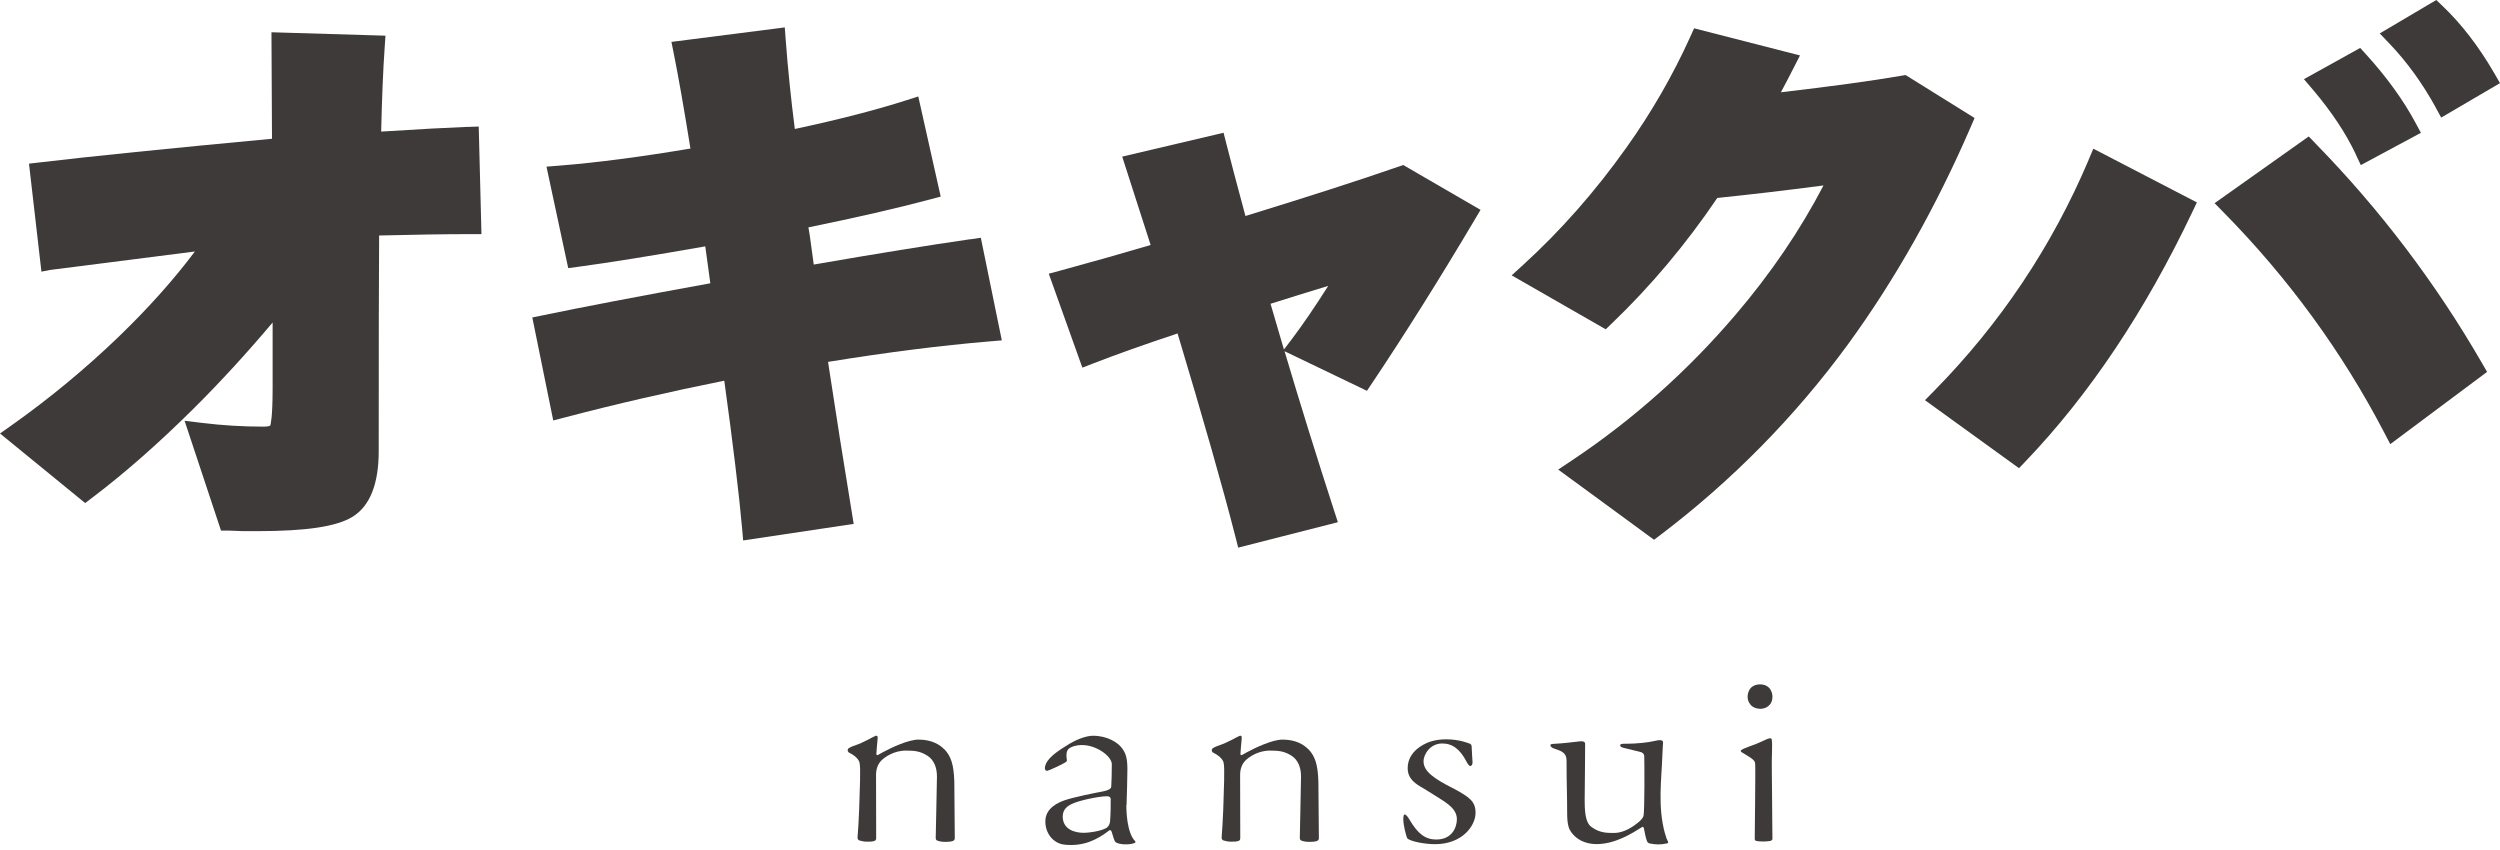 <svg width="200" height="68" viewBox="0 0 200 68" fill="none" xmlns="http://www.w3.org/2000/svg">
<path d="M37.39 10.15C35.903 10.205 33.584 10.33 30.494 10.527C30.554 7.88 30.647 5.616 30.773 3.801L30.839 2.854L21.717 2.581L21.76 11.101C13.409 11.883 7.175 12.518 3.216 12.988L2.319 13.092L3.314 21.733L4.009 21.596L15.592 20.119C13.918 22.351 11.867 24.653 9.467 26.966C6.82 29.509 3.965 31.872 0.979 33.988L0 34.678L6.814 40.245L7.377 39.818C9.97 37.855 12.704 35.454 15.499 32.676C17.604 30.587 19.721 28.279 21.81 25.802V31.03C21.81 33.436 21.646 33.967 21.624 34.043C21.624 34.043 21.509 34.131 21.11 34.131C19.442 34.131 17.785 34.032 16.188 33.835L14.766 33.66L17.681 42.449H18.331C18.523 42.449 18.884 42.465 19.458 42.492H20.585C24.517 42.492 26.945 42.126 28.219 41.333C29.597 40.474 30.297 38.714 30.297 36.089C30.297 27.705 30.308 21.908 30.33 18.84C33.207 18.769 35.646 18.73 37.587 18.73H38.517L38.298 10.123L37.385 10.155L37.39 10.15Z" fill="#3E3A39"/>
<path d="M77.608 19.14C74.348 19.611 70.143 20.289 65.1 21.164L64.789 18.889L64.674 18.189C68.502 17.407 71.772 16.657 74.414 15.952L75.256 15.728L73.462 7.716L72.522 8.017C70.066 8.804 67.064 9.575 63.586 10.319C63.274 7.885 63.028 5.479 62.853 3.144L62.782 2.192L53.715 3.352L53.906 4.309C54.272 6.13 54.721 8.673 55.235 11.883C51.275 12.55 47.754 13.01 44.746 13.25L43.718 13.332L45.457 21.448L46.288 21.339C48.727 21.011 52.134 20.464 56.422 19.709C56.58 20.879 56.717 21.864 56.826 22.662C51.057 23.712 46.561 24.571 43.471 25.216L42.585 25.397L44.259 33.638L45.183 33.397C49.274 32.32 53.567 31.336 57.942 30.455C58.647 35.558 59.123 39.533 59.369 42.273L59.451 43.236L68.294 41.912L68.147 40.999C67.507 37.116 66.867 33.064 66.243 28.951C70.93 28.191 75.262 27.639 79.128 27.316L80.145 27.229L78.466 19.02L77.624 19.146L77.608 19.14Z" fill="#3E3A39"/>
<path d="M111.859 13.338C108.774 14.41 104.662 15.733 99.636 17.281C98.958 14.755 98.438 12.808 98.105 11.484L97.886 10.62L89.776 12.529L92.051 19.6C89.814 20.262 87.391 20.951 84.848 21.64L83.902 21.897L86.588 29.411L87.452 29.077C89.366 28.334 91.635 27.53 94.206 26.677C96.284 33.595 97.842 39.063 98.832 42.93L99.056 43.81L107.03 41.776L106.729 40.852C105.329 36.531 104 32.26 102.764 28.098L109.354 31.265L109.792 30.614C112.455 26.633 115.206 22.247 117.973 17.582L118.443 16.789L112.258 13.201L111.87 13.338H111.859ZM102.715 27.962C102.349 26.731 101.993 25.512 101.643 24.303C103.092 23.844 104.64 23.362 106.259 22.87C105.171 24.582 104.186 26.026 103.322 27.163L102.715 27.962Z" fill="#3E3A39"/>
<path d="M157.955 9.433L152.448 6.004L152.109 6.059C149.774 6.464 146.537 6.907 142.473 7.382C142.84 6.693 143.179 6.048 143.48 5.452L143.999 4.435L135.528 2.264L135.216 2.958C133.827 6.026 132.11 9.012 130.097 11.829C127.631 15.301 124.858 18.451 121.856 21.186L120.932 22.028L128.457 26.343L128.943 25.878C132.044 22.908 134.872 19.545 137.36 15.87L137.382 15.837C139.98 15.569 142.834 15.236 145.88 14.836C144.026 18.397 141.675 21.864 138.869 25.151C135.036 29.657 130.622 33.589 125.739 36.843L124.656 37.565L132.323 43.181L132.859 42.777C138.569 38.445 143.611 33.321 147.838 27.546C151.59 22.4 154.893 16.548 157.66 10.15L157.972 9.428L157.955 9.433Z" fill="#3E3A39"/>
<path d="M188.46 12.349L188.865 13.207L193.672 10.626L193.24 9.822C192.256 7.99 190.927 6.158 189.297 4.364L188.816 3.834L184.315 6.333L185.037 7.181C186.508 8.915 187.662 10.648 188.466 12.344" fill="#3E3A39"/>
<path d="M185.234 11.468L184.698 10.916L177.167 16.254L177.917 17.019C183.063 22.247 187.378 28.159 190.73 34.59L191.222 35.531L198.966 29.751L198.561 29.051C194.865 22.647 190.38 16.735 185.234 11.474" fill="#3E3A39"/>
<path d="M167.088 12.797C164.168 19.693 160.012 25.906 154.74 31.26L153.996 32.014L161.521 37.456L162.063 36.887C167.138 31.582 171.617 24.888 175.374 16.986L175.751 16.193L167.466 11.895L167.083 12.797H167.088Z" fill="#3E3A39"/>
<path d="M194.848 8.591L195.297 9.406L200 6.65L199.546 5.863C198.294 3.702 196.894 1.892 195.395 0.47L194.903 0L190.38 2.674L191.173 3.506C192.557 4.955 193.793 6.661 194.854 8.591" fill="#3E3A39"/>
<path d="M104.678 59.955C104.334 59.594 103.699 59.168 102.611 59.168C101.785 59.168 100.435 59.813 99.773 60.169C99.685 60.212 99.445 60.349 99.428 60.36C99.281 60.458 99.231 60.409 99.237 60.294C99.237 60.261 99.308 59.304 99.335 59.097C99.368 58.834 99.237 58.85 99.188 58.861C98.98 58.927 98.302 59.386 97.383 59.682C97.296 59.715 97.093 59.802 97.017 59.862C96.896 59.966 96.929 60.152 97.066 60.218C97.224 60.294 97.377 60.387 97.514 60.497C97.739 60.688 97.842 60.841 97.886 61C98.001 61.443 97.897 63.264 97.859 64.773C97.842 65.331 97.76 66.709 97.733 66.955C97.711 67.152 97.804 67.212 97.892 67.24C98.094 67.294 98.214 67.333 98.499 67.333C98.805 67.333 98.909 67.333 99.095 67.267C99.215 67.229 99.221 67.125 99.221 66.999C99.215 66.348 99.21 62.033 99.21 61.968C99.21 61.465 99.401 61.093 99.582 60.896C99.877 60.568 100.67 60.032 101.621 60.048C102.19 60.059 102.682 60.043 103.339 60.469C103.798 60.77 104.088 61.339 104.082 62.132C104.077 62.985 103.984 66.742 103.984 67.043C103.984 67.103 104.006 67.201 104.082 67.234C104.29 67.327 104.531 67.349 104.771 67.349C105.012 67.349 105.171 67.338 105.357 67.278C105.449 67.245 105.51 67.158 105.51 67.059L105.471 62.526C105.428 61.087 105.176 60.475 104.678 59.939" fill="#3E3A39"/>
<path d="M75.552 59.955C75.207 59.594 74.573 59.168 73.485 59.168C72.659 59.168 71.308 59.813 70.646 60.169C70.559 60.212 70.318 60.349 70.302 60.36C70.154 60.458 70.105 60.409 70.111 60.294C70.111 60.261 70.182 59.304 70.209 59.097C70.242 58.834 70.111 58.85 70.061 58.861C69.853 58.927 69.175 59.386 68.257 59.682C68.169 59.715 67.967 59.802 67.89 59.862C67.77 59.966 67.803 60.152 67.939 60.218C68.098 60.294 68.251 60.387 68.388 60.497C68.612 60.688 68.716 60.841 68.76 61C68.874 61.443 68.771 63.264 68.732 64.773C68.716 65.331 68.634 66.709 68.606 66.955C68.585 67.152 68.678 67.212 68.765 67.24C68.968 67.294 69.088 67.333 69.372 67.333C69.678 67.333 69.782 67.333 69.968 67.267C70.089 67.229 70.094 67.125 70.094 66.999C70.089 66.348 70.083 62.033 70.083 61.968C70.083 61.465 70.275 61.093 70.455 60.896C70.75 60.568 71.543 60.032 72.495 60.048C73.064 60.059 73.556 60.043 74.212 60.469C74.671 60.77 74.961 61.339 74.956 62.132C74.95 62.985 74.857 66.742 74.857 67.043C74.857 67.103 74.879 67.201 74.956 67.234C75.164 67.327 75.404 67.349 75.645 67.349C75.885 67.349 76.044 67.338 76.23 67.278C76.323 67.245 76.383 67.158 76.383 67.059L76.345 62.526C76.301 61.087 76.05 60.475 75.552 59.939" fill="#3E3A39"/>
<path d="M116.25 63.066C114.714 62.289 113.882 61.709 113.882 60.9C113.882 60.391 114.38 59.478 115.381 59.478C116.207 59.478 116.808 59.938 117.339 60.966C117.459 61.201 117.574 61.283 117.612 61.283C117.743 61.283 117.804 61.13 117.804 60.987C117.804 60.933 117.732 59.959 117.732 59.719C117.732 59.637 117.689 59.533 117.596 59.5C117.552 59.484 116.797 59.145 115.687 59.145C114.801 59.145 114.2 59.385 113.855 59.582C113.051 60.025 112.614 60.687 112.614 61.436C112.614 62.344 113.248 62.705 113.915 63.093C113.915 63.093 115.042 63.782 115.452 64.055C116.168 64.531 116.568 64.958 116.551 65.576C116.535 66.172 116.185 67.151 114.916 67.162C114.025 67.167 113.434 66.702 112.778 65.603C112.685 65.445 112.51 65.155 112.362 65.155C112.313 65.155 112.264 65.281 112.264 65.516C112.264 66.041 112.471 66.768 112.554 67.003C112.57 67.052 112.597 67.091 112.641 67.118C113.046 67.364 114.074 67.534 114.801 67.534C116.978 67.534 118.044 66.068 118.044 65.023C118.044 64.116 117.579 63.782 116.267 63.071" fill="#3E3A39"/>
<path d="M140.822 56.706C141.232 56.706 141.795 56.465 141.795 55.727C141.795 55.388 141.609 54.869 141.035 54.77C140.696 54.71 140.313 54.781 140.073 55.027C139.837 55.295 139.81 55.58 139.81 55.744C139.81 56.094 139.974 56.307 140.127 56.471C140.324 56.63 140.559 56.695 140.822 56.706Z" fill="#3E3A39"/>
<path d="M141.741 59.162C141.73 59.091 141.653 59.052 141.588 59.063C141.451 59.085 141.281 59.156 141.041 59.271C140.57 59.49 140.499 59.517 139.909 59.731C139.679 59.813 139.258 59.977 139.258 60.064C139.258 60.102 139.269 60.141 139.405 60.223C140.291 60.731 140.379 60.868 140.406 61.054C140.445 61.251 140.406 63.581 140.406 64.423C140.406 64.992 140.384 66.649 140.379 67.119C140.379 67.195 140.434 67.261 140.51 67.278C140.614 67.299 140.816 67.321 141.063 67.321C141.259 67.321 141.489 67.299 141.609 67.278C141.68 67.267 141.795 67.206 141.795 67.119C141.795 66.588 141.763 64.505 141.763 63.455C141.763 62.602 141.719 60.983 141.763 60.01C141.779 59.648 141.768 59.326 141.741 59.162Z" fill="#3E3A39"/>
<path d="M90.126 64.384C90.153 63.454 90.192 62.109 90.192 61.562C90.192 60.692 90.082 60.271 89.743 59.834C89.431 59.418 88.617 58.86 87.435 58.86C86.839 58.86 85.975 59.216 85.303 59.664C84.116 60.381 83.591 60.938 83.591 61.474C83.591 61.545 83.645 61.677 83.777 61.666C83.892 61.655 85.013 61.141 85.242 60.982C85.308 60.938 85.363 60.884 85.352 60.824C85.292 60.424 85.281 60.042 85.554 59.856C85.729 59.741 86.046 59.604 86.566 59.604C87.736 59.604 88.945 60.512 88.945 61.135C88.945 61.693 88.923 62.705 88.901 62.896C88.901 63.093 88.753 63.23 87.96 63.367C87.753 63.405 85.915 63.76 85.155 64.028C84.663 64.203 83.656 64.63 83.629 65.664C83.602 66.637 84.242 67.474 85.155 67.572C86.752 67.742 87.835 67.124 88.737 66.435C88.879 66.364 88.906 66.478 88.945 66.582C89.021 66.806 89.076 67.058 89.18 67.282C89.207 67.343 89.262 67.392 89.322 67.419C89.448 67.474 89.689 67.55 90.066 67.55C90.443 67.55 90.684 67.479 90.793 67.424C90.843 67.403 90.853 67.332 90.81 67.293C90.153 66.637 90.099 64.86 90.11 64.378M88.814 65.636C88.814 65.696 88.781 66.096 88.48 66.254C87.988 66.517 87.053 66.626 86.713 66.626C85.953 66.626 85.018 66.342 85.018 65.314C85.018 64.75 85.406 64.493 85.669 64.351C86.221 64.056 87.873 63.7 88.578 63.7C88.721 63.7 88.857 63.755 88.857 63.963C88.857 64.4 88.857 65.128 88.808 65.636" fill="#3E3A39"/>
<path d="M133.198 66.686C132.597 64.51 132.93 62.273 132.985 60.528C133.002 59.976 133.04 59.566 133.045 59.413C133.045 59.331 133.045 59.112 132.427 59.265C131.848 59.402 130.951 59.5 130.065 59.5C129.868 59.5 129.633 59.489 129.616 59.604C129.589 59.768 129.83 59.812 130.016 59.861C130.18 59.894 131.104 60.124 131.104 60.124C131.35 60.173 131.536 60.255 131.541 60.534C131.552 60.813 131.585 65.029 131.47 65.308C131.366 65.554 131.115 65.757 130.967 65.866C130.349 66.364 129.693 66.637 129.13 66.637C128.566 66.637 127.998 66.637 127.369 66.194C126.997 65.953 126.773 65.489 126.773 64.067C126.773 63.427 126.822 59.839 126.811 59.506C126.811 59.407 126.756 59.26 126.33 59.314C125.761 59.385 124.962 59.473 124.344 59.506C124.115 59.517 124.033 59.538 124.033 59.609C124.033 59.757 124.202 59.85 124.399 59.91C124.919 60.08 125.323 60.233 125.323 60.829C125.323 62.672 125.373 63.624 125.373 65.084C125.373 66.003 125.531 66.336 125.684 66.555C126.127 67.184 126.833 67.512 127.675 67.528C129.19 67.55 130.584 66.659 131.355 66.172C131.481 66.09 131.509 66.249 131.525 66.331C131.591 66.61 131.634 66.987 131.771 67.32C131.798 67.386 131.891 67.457 131.962 67.474C132.504 67.578 132.805 67.583 133.357 67.474C133.461 67.452 133.472 67.397 133.439 67.326C133.335 67.118 133.297 67.036 133.204 66.686" fill="#3E3A39"/>
</svg>

